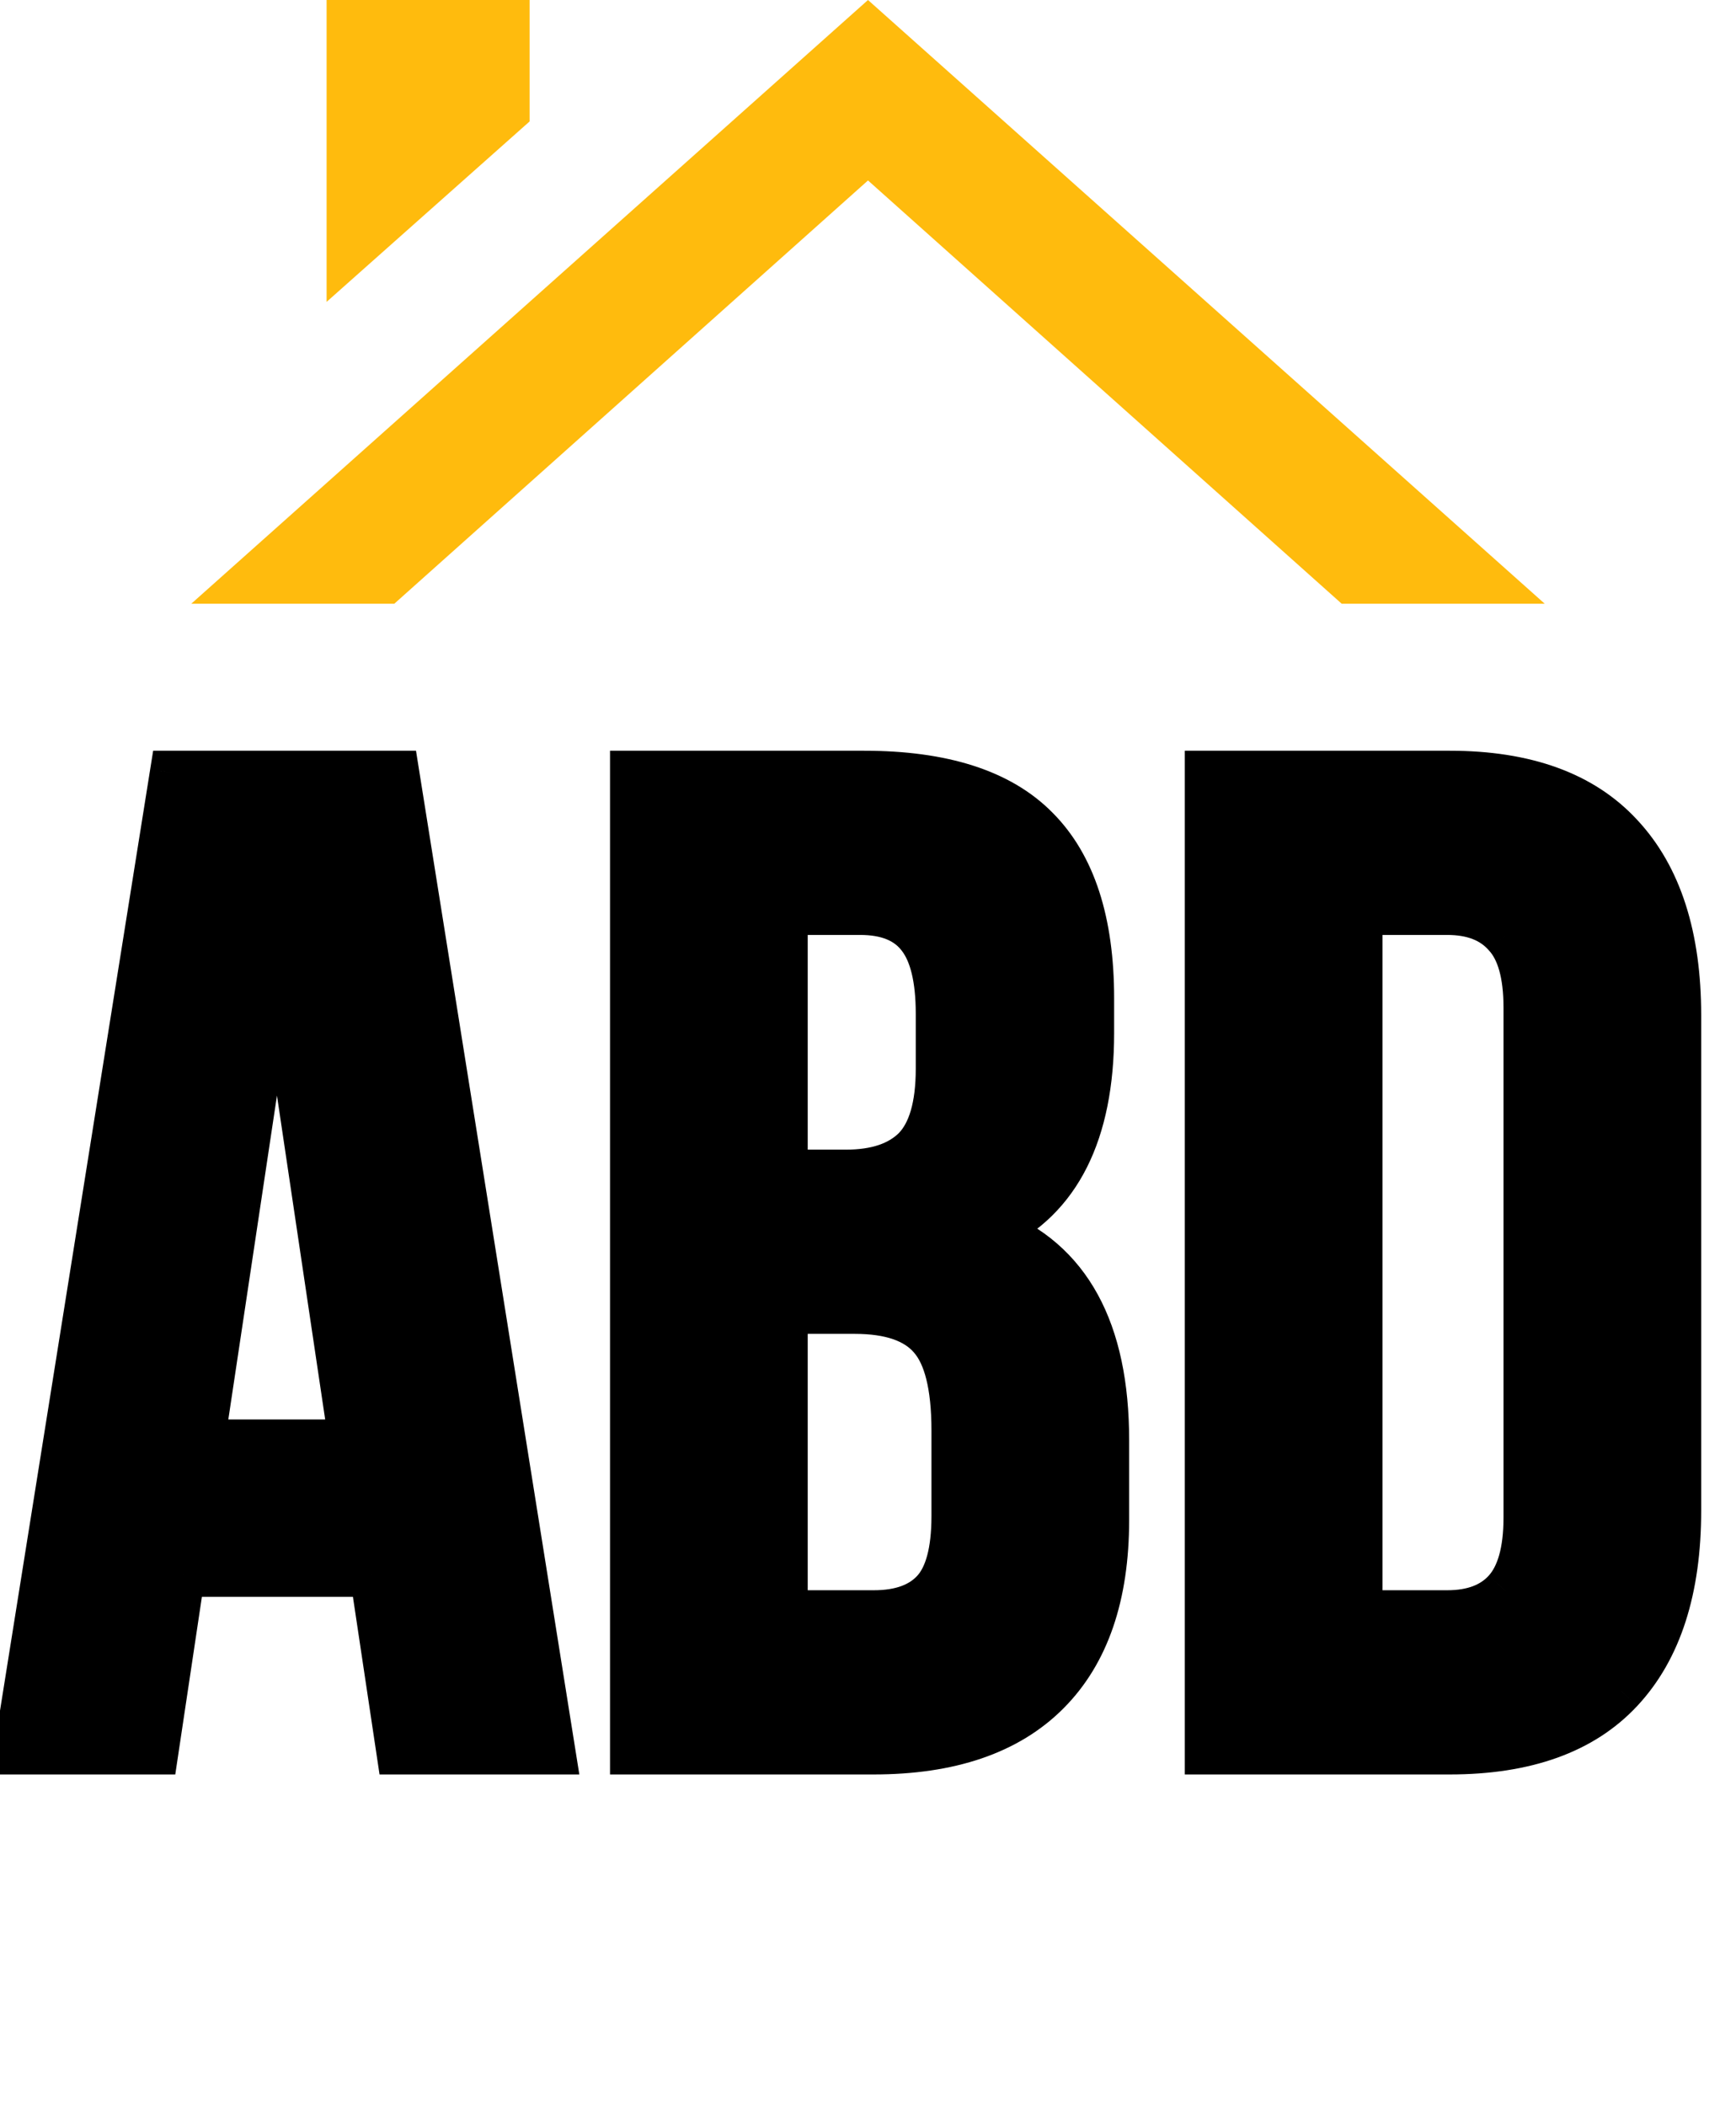 <svg width="663" height="804" viewBox="0 0 663 804" fill="none" xmlns="http://www.w3.org/2000/svg">
<g clip-path="url(#clip0_33_3)">
<path d="M512.42 230.517H589.958L331.5 0L73.042 230.517H150.58L331.5 68.899L512.42 230.517ZM202.271 46.36V0H124.734V115.259L202.271 46.36Z" fill="#FFBB0D"/>
<path d="M5.994 669.063L65.679 295.07H151.687L211.371 669.063H152.208L142.044 601.252H69.849L59.685 669.063H5.994ZM77.407 550.397H133.964L105.816 361.315L77.407 550.397ZM241.406 669.063V295.07H330.021C360.08 295.07 382.06 302.112 395.961 316.196C410.034 330.279 417.071 351.926 417.071 381.136V394.437C417.071 432.688 404.387 457.812 379.019 469.809C408.21 481.11 422.805 507.799 422.805 549.876V580.392C422.805 609.252 415.247 631.247 400.13 646.371C385.014 661.501 362.86 669.063 333.669 669.063H241.406ZM300.048 615.6H333.669C343.921 615.6 351.566 612.817 356.605 607.251C361.644 601.69 364.163 592.211 364.163 578.824V546.225C364.163 529.186 361.21 517.362 355.302 510.755C349.568 504.148 339.925 500.845 326.372 500.845H300.048V615.6ZM300.048 447.38H322.984C334.625 447.38 343.4 444.424 349.307 438.512C355.215 432.427 358.169 422.256 358.169 407.999V387.135C358.169 373.747 355.823 364.01 351.132 357.924C346.441 351.665 338.882 348.535 328.457 348.535H300.048V447.38ZM460.92 669.063V295.07H553.704C582.721 295.07 604.527 302.982 619.124 318.803C633.89 334.626 641.278 357.577 641.278 387.656V576.738C641.278 606.818 633.89 629.768 619.124 645.59C604.527 661.237 582.721 669.063 553.704 669.063H460.92ZM519.562 615.6H552.662C562.393 615.6 569.776 612.817 574.815 607.251C580.03 601.516 582.637 592.211 582.637 579.347V384.787C582.637 371.921 580.03 362.706 574.815 357.142C569.776 351.404 562.393 348.535 552.662 348.535H519.562V615.6Z" fill="black"/>
<path d="M5.994 669.063L-2.328 667.73L-3.886 677.497H5.994V669.063ZM65.679 295.07V286.637H58.49L57.356 293.741L65.679 295.07ZM151.687 295.07L160.009 293.741L158.876 286.637H151.687V295.07ZM211.371 669.063V677.497H221.252L219.694 667.73L211.371 669.063ZM152.208 669.063L143.873 670.317L144.95 677.497H152.208V669.063ZM142.044 601.251L150.378 600.003L149.301 592.818H142.044V601.251ZM69.849 601.251V592.818H62.591L61.514 600.003L69.849 601.251ZM59.685 669.063V677.497H66.942L68.019 670.317L59.685 669.063ZM77.407 550.397L69.073 549.143L67.618 558.831H77.407V550.397ZM133.964 550.397V558.831H143.741L142.3 549.155L133.964 550.397ZM105.816 361.315L114.152 360.072L97.482 360.061L105.816 361.315ZM14.317 670.396L74.001 296.401L57.356 293.741L-2.328 667.73L14.317 670.396ZM65.679 303.504H151.687V286.637H65.679V303.504ZM143.364 296.401L203.049 670.396L219.694 667.73L160.009 293.741L143.364 296.401ZM211.371 660.629H152.208V677.497H211.371V660.629ZM160.543 667.809L150.378 600.003L133.709 602.505L143.873 670.317L160.543 667.809ZM142.044 592.818H69.849V609.685H142.044V592.818ZM61.514 600.003L51.35 667.809L68.019 670.317L78.183 602.505L61.514 600.003ZM59.685 660.629H5.994V677.497H59.685V660.629ZM77.407 558.831H133.964V541.964H77.407V558.831ZM142.3 549.155L114.152 360.072L97.48 362.557L125.628 551.64L142.3 549.155ZM97.482 360.061L69.073 549.143L85.742 551.651L114.15 362.569L97.482 360.061ZM241.406 669.063H232.978V677.497H241.406V669.063ZM241.406 295.07V286.637H232.978V295.07H241.406ZM395.96 316.196L389.964 322.122L390.001 322.159L395.96 316.196ZM379.019 469.809L375.418 462.184L357.66 470.582L375.978 477.674L379.019 469.809ZM300.048 615.6H291.62V624.033H300.048V615.6ZM356.605 607.251L350.36 601.589L356.605 607.251ZM355.302 510.755L348.939 516.285L348.98 516.332L349.021 516.379L355.302 510.755ZM300.048 500.845V492.411H291.62V500.845H300.048ZM300.048 447.38H291.62V455.813H300.048V447.38ZM349.307 438.512L355.267 444.476L355.31 444.433L355.353 444.389L349.307 438.512ZM351.132 357.924L344.389 362.984L344.423 363.03L344.459 363.075L351.132 357.924ZM300.048 348.535V340.102H291.62V348.535H300.048ZM249.834 669.063V295.07H232.978V669.063H249.834ZM241.406 303.504H330.021V286.637H241.406V303.504ZM330.021 303.504C358.98 303.504 378.306 310.311 389.964 322.122L401.957 310.269C385.814 293.914 361.18 286.637 330.021 286.637V303.504ZM390.001 322.159C401.886 334.052 408.643 353.122 408.643 381.136H425.499C425.499 350.73 418.183 326.506 401.92 310.232L390.001 322.159ZM408.643 381.136V394.437H425.499V381.136H408.643ZM408.643 394.437C408.643 430.812 396.765 452.089 375.418 462.184L382.621 477.434C412.009 463.535 425.499 434.564 425.499 394.437H408.643ZM375.978 477.674C388.778 482.63 398.153 490.808 404.465 502.35C410.874 514.069 414.377 529.738 414.377 549.876H431.233C431.233 527.937 427.439 509.223 419.252 494.253C410.969 479.107 398.452 468.29 382.06 461.944L375.978 477.674ZM414.377 549.876V580.392H431.233V549.876H414.377ZM414.377 580.392C414.377 607.818 407.217 627.356 394.171 640.411L406.09 652.336C423.276 635.138 431.233 610.686 431.233 580.392H414.377ZM394.171 640.411C381.142 653.45 361.461 660.629 333.669 660.629V677.497C364.259 677.497 388.886 669.552 406.09 652.336L394.171 640.411ZM333.669 660.629H241.406V677.497H333.669V660.629ZM300.048 624.033H333.669V607.166H300.048V624.033ZM333.669 624.033C345.394 624.033 355.692 620.817 362.85 612.918L350.36 601.589C347.44 604.816 342.448 607.166 333.669 607.166V624.033ZM362.85 612.918C370.044 604.974 372.591 592.824 372.591 578.824H355.735C355.735 591.603 353.244 598.407 350.36 601.589L362.85 612.918ZM372.591 578.824V546.225H355.735V578.824H372.591ZM372.591 546.225C372.591 528.777 369.682 514.19 361.583 505.132L349.021 516.379C352.737 520.534 355.735 529.593 355.735 546.225H372.591ZM361.665 505.225C353.623 495.959 341.027 492.411 326.372 492.411V509.278C338.822 509.278 345.512 512.338 348.939 516.285L361.665 505.225ZM326.372 492.411H300.048V509.278H326.372V492.411ZM291.62 500.845V615.6H308.476V500.845H291.62ZM300.048 455.813H322.984V438.946H300.048V455.813ZM322.984 455.813C335.966 455.813 347.242 452.506 355.267 444.476L343.348 432.549C339.557 436.343 333.284 438.946 322.984 438.946V455.813ZM355.353 444.389C363.544 435.951 366.597 423.049 366.597 407.999H349.741C349.741 421.462 346.885 428.904 343.262 432.636L355.353 444.389ZM366.597 407.999V387.134H349.741V407.999H366.597ZM366.597 387.134C366.597 373.121 364.21 361.082 357.805 352.773L344.459 363.075C347.436 366.938 349.741 374.372 349.741 387.134H366.597ZM357.874 352.864C351.092 343.816 340.576 340.102 328.457 340.102V356.969C337.188 356.969 341.788 359.514 344.389 362.984L357.874 352.864ZM328.457 340.102H300.048V356.969H328.457V340.102ZM291.62 348.535V447.38H308.476V348.535H291.62ZM460.92 669.063H452.492V677.497H460.92V669.063ZM460.92 295.07V286.637H452.492V295.07H460.92ZM619.124 318.803L612.927 324.524L612.966 324.56L619.124 318.803ZM619.124 645.59L612.966 639.832L612.96 639.838L619.124 645.59ZM519.562 615.6H511.134V624.033H519.562V615.6ZM574.815 607.251L568.579 601.578L568.567 601.589L574.815 607.251ZM574.815 357.142L568.483 362.709L568.573 362.811L568.669 362.91L574.815 357.142ZM519.562 348.535V340.102H511.134V348.535H519.562ZM469.348 669.063V295.07H452.492V669.063H469.348ZM460.92 303.504H553.704V286.637H460.92V303.504ZM553.704 303.504C581.221 303.504 600.431 310.973 612.932 324.524L625.316 313.083C608.623 294.99 584.221 286.637 553.704 286.637V303.504ZM612.966 324.56C625.788 338.3 632.85 358.875 632.85 387.656H649.706C649.706 356.277 641.992 330.951 625.282 313.047L612.966 324.56ZM632.85 387.656V576.738H649.706V387.656H632.85ZM632.85 576.738C632.85 605.519 625.788 626.097 612.966 639.832L625.282 651.347C641.992 633.445 649.706 608.116 649.706 576.738H632.85ZM612.96 639.838C600.464 653.23 581.249 660.629 553.704 660.629V677.497C584.193 677.497 608.589 669.249 625.282 651.347L612.96 639.838ZM553.704 660.629H460.92V677.497H553.704V660.629ZM519.562 624.033H552.662V607.166H519.562V624.033ZM552.662 624.033C564.022 624.033 573.984 620.733 581.058 612.918L568.567 601.589C565.573 604.9 560.761 607.166 552.662 607.166V624.033ZM581.052 612.924C588.351 604.889 591.064 593.02 591.064 579.347H574.208C574.208 591.407 571.703 598.142 568.579 601.578L581.052 612.924ZM591.064 579.347V384.787H574.208V579.347H591.064ZM591.064 384.787C591.064 371.149 588.367 359.275 580.962 351.374L568.669 362.91C571.691 366.136 574.208 372.692 574.208 384.787H591.064ZM581.148 351.575C574.091 343.54 564.101 340.102 552.662 340.102V356.969C560.682 356.969 565.466 359.269 568.483 362.709L581.148 351.575ZM552.662 340.102H519.562V356.969H552.662V340.102ZM511.134 348.535V615.6H527.99V348.535H511.134Z" fill="black"/>
</g>
<defs>
<clipPath id="clip0_33_3">
<rect width="663" height="804" fill="white"/>
</clipPath>
</defs>
</svg>
